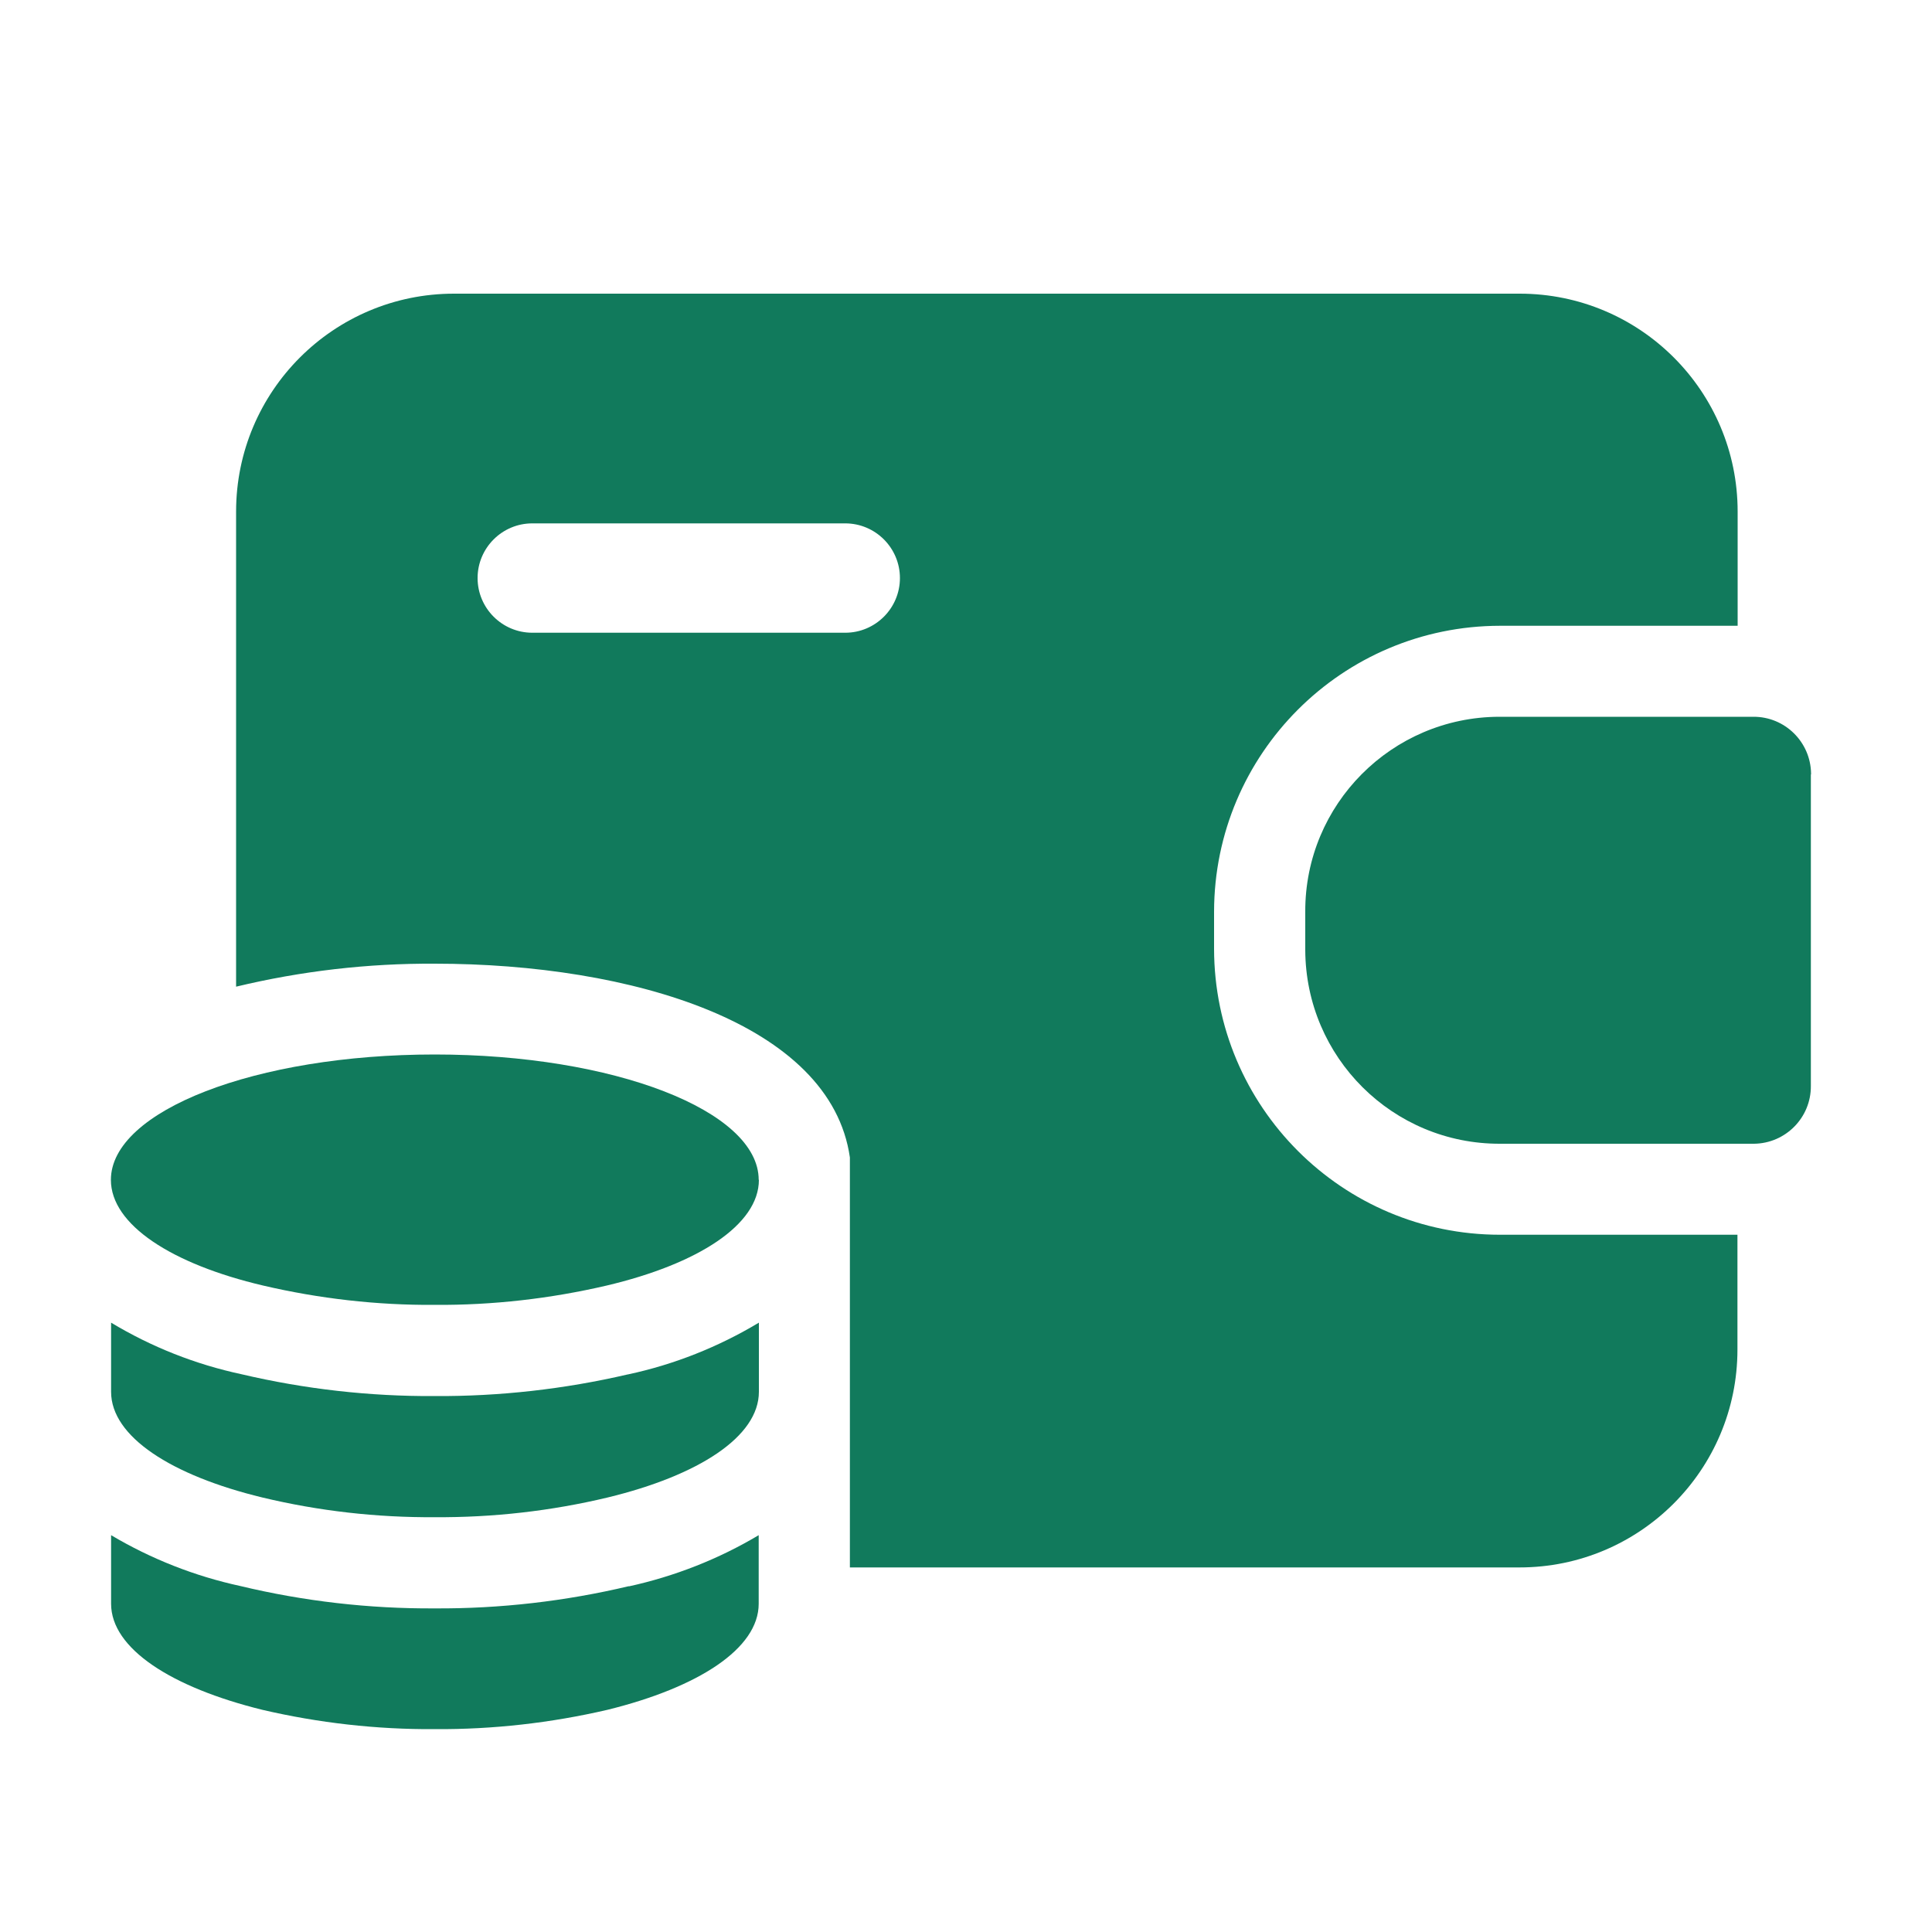 <?xml version="1.0" encoding="UTF-8"?>
<svg id="Layer_2" data-name="Layer 2" xmlns="http://www.w3.org/2000/svg" viewBox="0 0 100 100">
  <defs>
    <style>
      .cls-1 {
        fill: #117a5c;
      }

      .cls-1, .cls-2 {
        stroke-width: 0px;
      }

      .cls-2 {
        fill: none;
      }
    </style>
  </defs>
  <g id="Layer_1-2" data-name="Layer 1">
    <g>
      <g id="Wallet">
        <path id="Path_18590" data-name="Path 18590" class="cls-1" d="M93.73,40.09v16.12c.01,1.64-1.31,2.97-2.94,2.99-.01,0-.03,0-.04,0h-13.1c-5.56.02-10.07-4.47-10.09-10.03,0-.02,0-.04,0-.06v-1.92c-.02-5.56,4.48-10.07,10.03-10.09.02,0,.04,0,.06,0h13.1c1.64-.01,2.97,1.31,2.99,2.94,0,.01,0,.03,0,.04h0Z"/>
        <path id="Path_18591" data-name="Path 18591" class="cls-1" d="M39.28,61.07c0,2.32-3.14,4.35-7.88,5.47-2.92.68-5.9,1.02-8.9,1-2.99.02-5.97-.32-8.88-1-4.73-1.11-7.88-3.15-7.88-5.47,0-3.58,7.5-6.49,16.76-6.49,9.27,0,16.77,2.91,16.77,6.49Z"/>
        <path id="Path_18592" data-name="Path 18592" class="cls-1" d="M32.49,71.14c-3.27.76-6.63,1.14-9.99,1.12-3.37.02-6.72-.36-10-1.13-2.38-.51-4.66-1.41-6.75-2.67v3.58c0,2.32,3.12,4.33,7.83,5.47,2.92.7,5.92,1.04,8.92,1.02,3.01.02,6.02-.32,8.95-1.02,4.71-1.14,7.83-3.15,7.83-5.47v-3.58c-2.1,1.26-4.39,2.17-6.78,2.68h0Z"/>
        <path id="Path_18593" data-name="Path 18593" class="cls-1" d="M32.55,82.1c-3.29.78-6.67,1.17-10.05,1.15-3.39.02-6.78-.37-10.07-1.16-2.35-.51-4.61-1.4-6.68-2.63v3.55c0,2.32,3.12,4.33,7.83,5.49,2.92.68,5.92,1.02,8.92,1,3.01.02,6.01-.32,8.94-1,4.71-1.16,7.83-3.17,7.83-5.49v-3.55c-2.08,1.24-4.35,2.13-6.72,2.65Z"/>
        <path id="Path_18594" data-name="Path 18594" class="cls-1" d="M77.65,32.39h12.29v-5.91c0-6.23-5.05-11.28-11.28-11.28H23.5c-6.23,0-11.28,5.05-11.28,11.28v24.59c3.37-.81,6.82-1.21,10.28-1.19,10.17,0,20.5,3.08,21.49,10.03v21.22h34.66c6.23,0,11.28-5.05,11.28-11.28v-5.94h-12.29c-8.17,0-14.79-6.63-14.8-14.8v-1.92c.01-8.17,6.63-14.79,14.8-14.8h0ZM43.75,32.75h-16.2c-1.56,0-2.83-1.27-2.83-2.83s1.27-2.83,2.83-2.83h16.2c1.56,0,2.83,1.27,2.83,2.83s-1.27,2.83-2.83,2.83h0Z"/>
      </g>
      <rect class="cls-2" width="100" height="100"/>
    </g>
  </g>
</svg>
